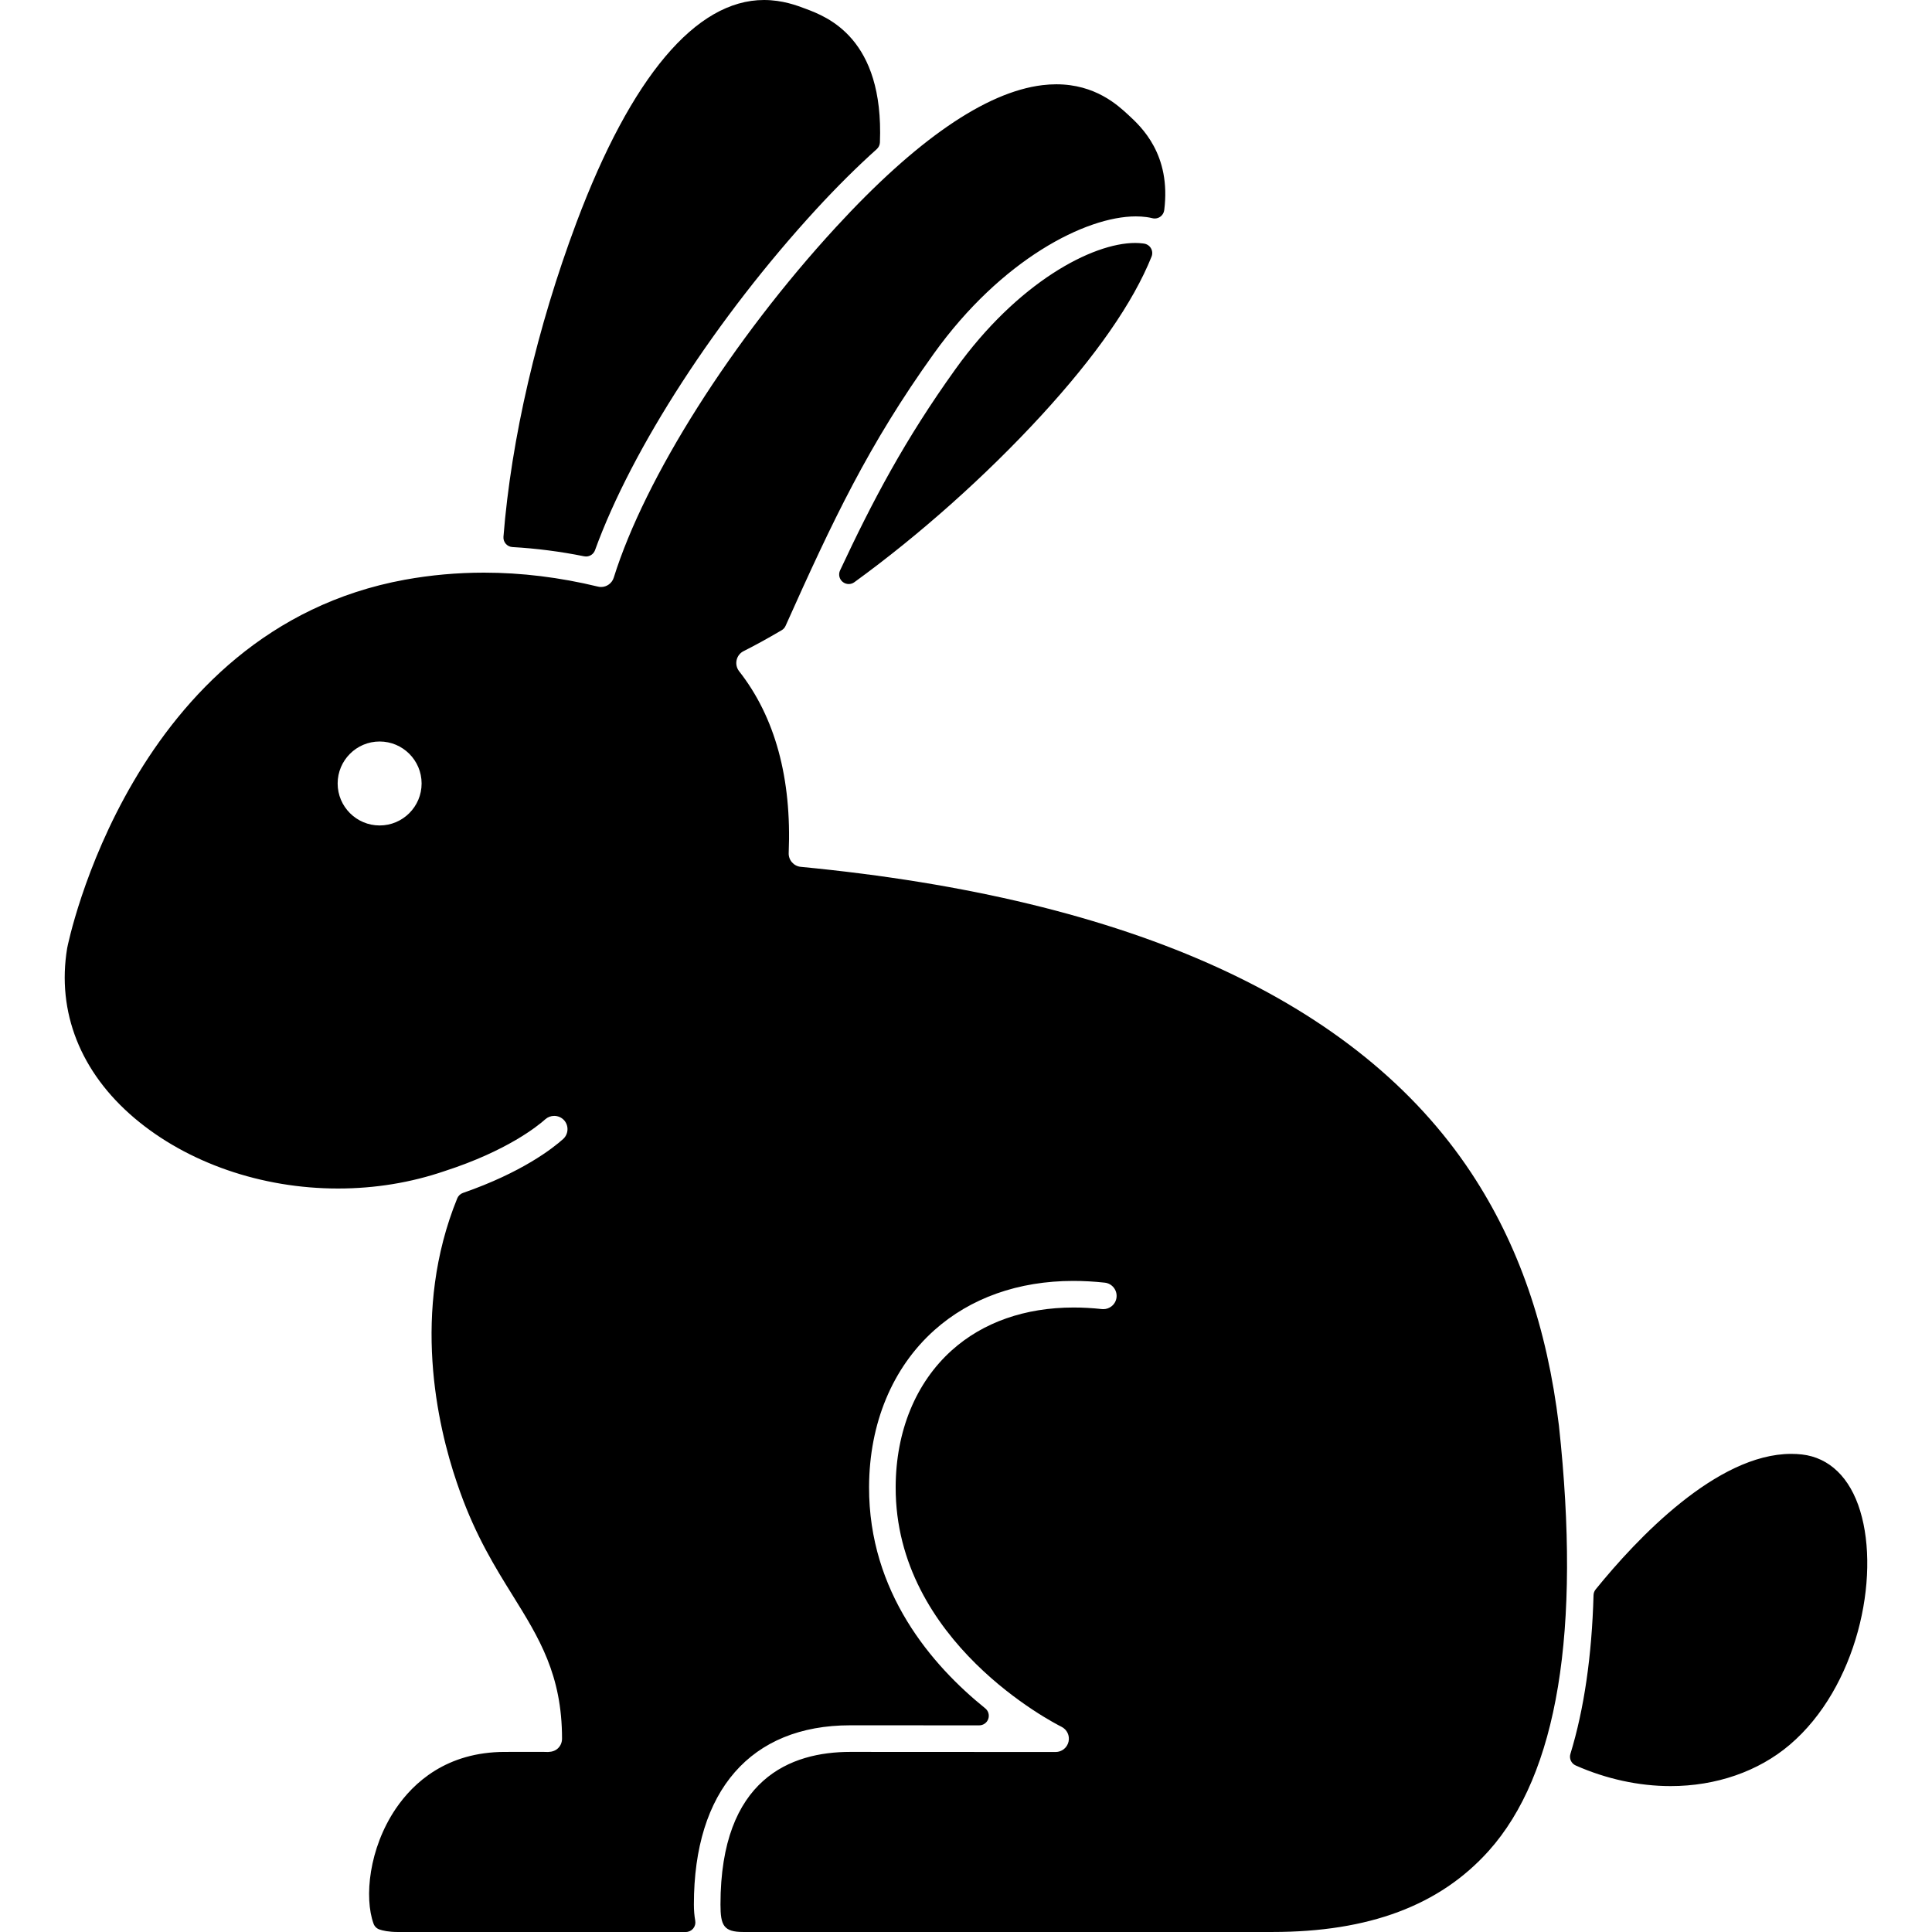 <svg id="Rabbit" enable-background="new 0 0 400 400" height="512" viewBox="0 0 400 400" width="512" xmlns="http://www.w3.org/2000/svg"><path d="m304.63 242.868c-23.433-35.474-70.15-56.805-138.848-63.399-1.451-.145-2.546-1.402-2.492-2.853.643-15.487-2.814-28.157-10.268-37.651-.507-.652-.694-1.496-.514-2.303.188-.818.714-1.491 1.458-1.858 2.354-1.182 4.929-2.597 7.872-4.325.355-.208.636-.523.804-.898 9.769-21.817 17.182-37.526 30.699-56.367 13.995-19.521 31.487-28.412 41.818-28.412.76 0 1.495.046 2.202.141.401.05.794.125 1.235.235.16.04.321.059.482.059.395 0 .785-.118 1.118-.346.468-.32.776-.824.847-1.387 1.454-11.522-4.75-17.241-7.403-19.685-2.231-2.066-6.875-6.366-14.948-6.366-.944 0-1.919.06-2.9.18-11.726 1.439-26.103 11.335-42.735 29.416-21.456 23.328-39.506 51.803-45.985 72.547-.353 1.139-1.43 1.935-2.618 1.935-.215 0-.43-.026-.645-.079-7.909-1.919-15.854-2.892-23.613-2.892-5.519 0-11.03.494-16.384 1.468-56.674 10.366-69.784 75.59-69.904 76.269-2.192 13.221 2.754 25.718 13.929 35.191 10.941 9.267 26.3 14.581 42.138 14.581 7.666 0 15.1-1.214 22.147-3.63 12.808-4.148 19.15-9.251 20.785-10.712.506-.45 1.158-.697 1.836-.697.788 0 1.539.336 2.058.915 1.007 1.134.908 2.878-.224 3.89-2.166 1.941-8.523 6.911-20.725 11.147-.539.188-.97.597-1.185 1.124-9.526 23.41-4.133 46.942-.098 58.802.055.188.689 1.976.69 1.98 3.313 9.246 7.325 15.703 10.875 21.416 5.489 8.833 10.229 16.46 10.229 29.67 0 .754-.286 1.448-.819 1.971-.478.478-1.189.754-2.002.78v.008c-.465-.022-1.126-.022-2.113-.022l-6.889.003c-12.075 0-18.949 6.382-22.591 11.741-5.603 8.283-6.556 18.457-4.608 23.824.203.559.646.997 1.208 1.193.686.24 1.911.526 3.848.526h59.595c.585 0 1.141-.259 1.517-.708.377-.449.535-1.041.433-1.618-.189-1.066-.28-2.168-.28-3.368 0-23.578 11.799-37.1 32.37-37.1l26.708.01c.839 0 1.588-.53 1.867-1.321.279-.792.029-1.675-.625-2.202-11.011-8.871-24.121-24.022-24.051-45.829.04-13.168 4.834-24.692 13.497-32.446 7.472-6.684 17.429-10.217 28.794-10.217 2.112 0 4.3.121 6.503.36 1.51.163 2.607 1.526 2.444 3.037-.078.73-.431 1.369-1.01 1.839-.499.398-1.095.609-1.726.609-.101 0-.201-.005-.3-.015-1.984-.215-3.952-.323-5.848-.323-10.032 0-18.741 3.052-25.182 8.822-7.489 6.699-11.631 16.768-11.664 28.354-.096 32.094 32.892 48.911 34.309 49.617 1.162.569 1.772 1.843 1.483 3.097-.291 1.259-1.395 2.138-2.686 2.138 0 0-37.966-.021-42.514-.021-12.254 0-26.862 5.48-26.862 31.591 0 4.341.652 5.693 4.729 5.693h109.532c20.006 0 34.655-5.491 44.786-16.785 14.26-15.893 19.155-45.509 14.545-88.047-2.453-20.415-8.384-37.522-18.131-52.297zm-226.032-71.965c-4.793 0-8.692-3.899-8.692-8.692s3.899-8.692 8.692-8.692 8.692 3.899 8.692 8.692-3.899 8.692-8.692 8.692zm27.496-57.64c5 .286 9.993.93 14.841 1.913.132.027.264.04.395.04.818 0 1.572-.51 1.861-1.305 7.666-21.136 25.22-48.188 45.811-70.598 4.237-4.605 8.449-8.789 12.518-12.436.399-.357.636-.862.657-1.397.844-21.589-10.941-26.002-15.389-27.667-1.789-.678-4.783-1.813-8.619-1.813-14.076 0-27.498 15.93-38.818 46.069-8.15 21.726-13.519 44.831-15.117 65.062-.042.531.131 1.056.482 1.458.349.401.846.644 1.378.674zm130.763-62.827-.251-.036c-.524-.065-1.053-.098-1.573-.098-8.904 0-24.347 8.175-37.215 26.122-10.487 14.617-17.137 27.233-23.894 41.677-.382.818-.163 1.791.533 2.366.365.302.812.453 1.261.453.408 0 .815-.125 1.163-.378 13.479-9.78 27.197-22.01 38.628-34.437 11.396-12.397 19.103-23.49 22.907-32.973.226-.564.181-1.201-.124-1.728-.303-.525-.833-.882-1.435-.968zm148.27 262.376c-2.09-6.886-6.371-11.035-12.058-11.681-.722-.081-1.467-.122-2.21-.122-15.433 0-31.995 17.579-40.493 28.057-.274.338-.429.757-.441 1.192-.348 12.57-1.96 23.629-4.789 32.871-.294.958.175 1.984 1.09 2.39 6.299 2.795 13.094 4.273 19.649 4.273 9.418 0 18.175-3.035 24.66-8.545 13.963-11.862 18.818-34.624 14.592-48.435z" fill="rgb(0,0,0)"/></svg>
